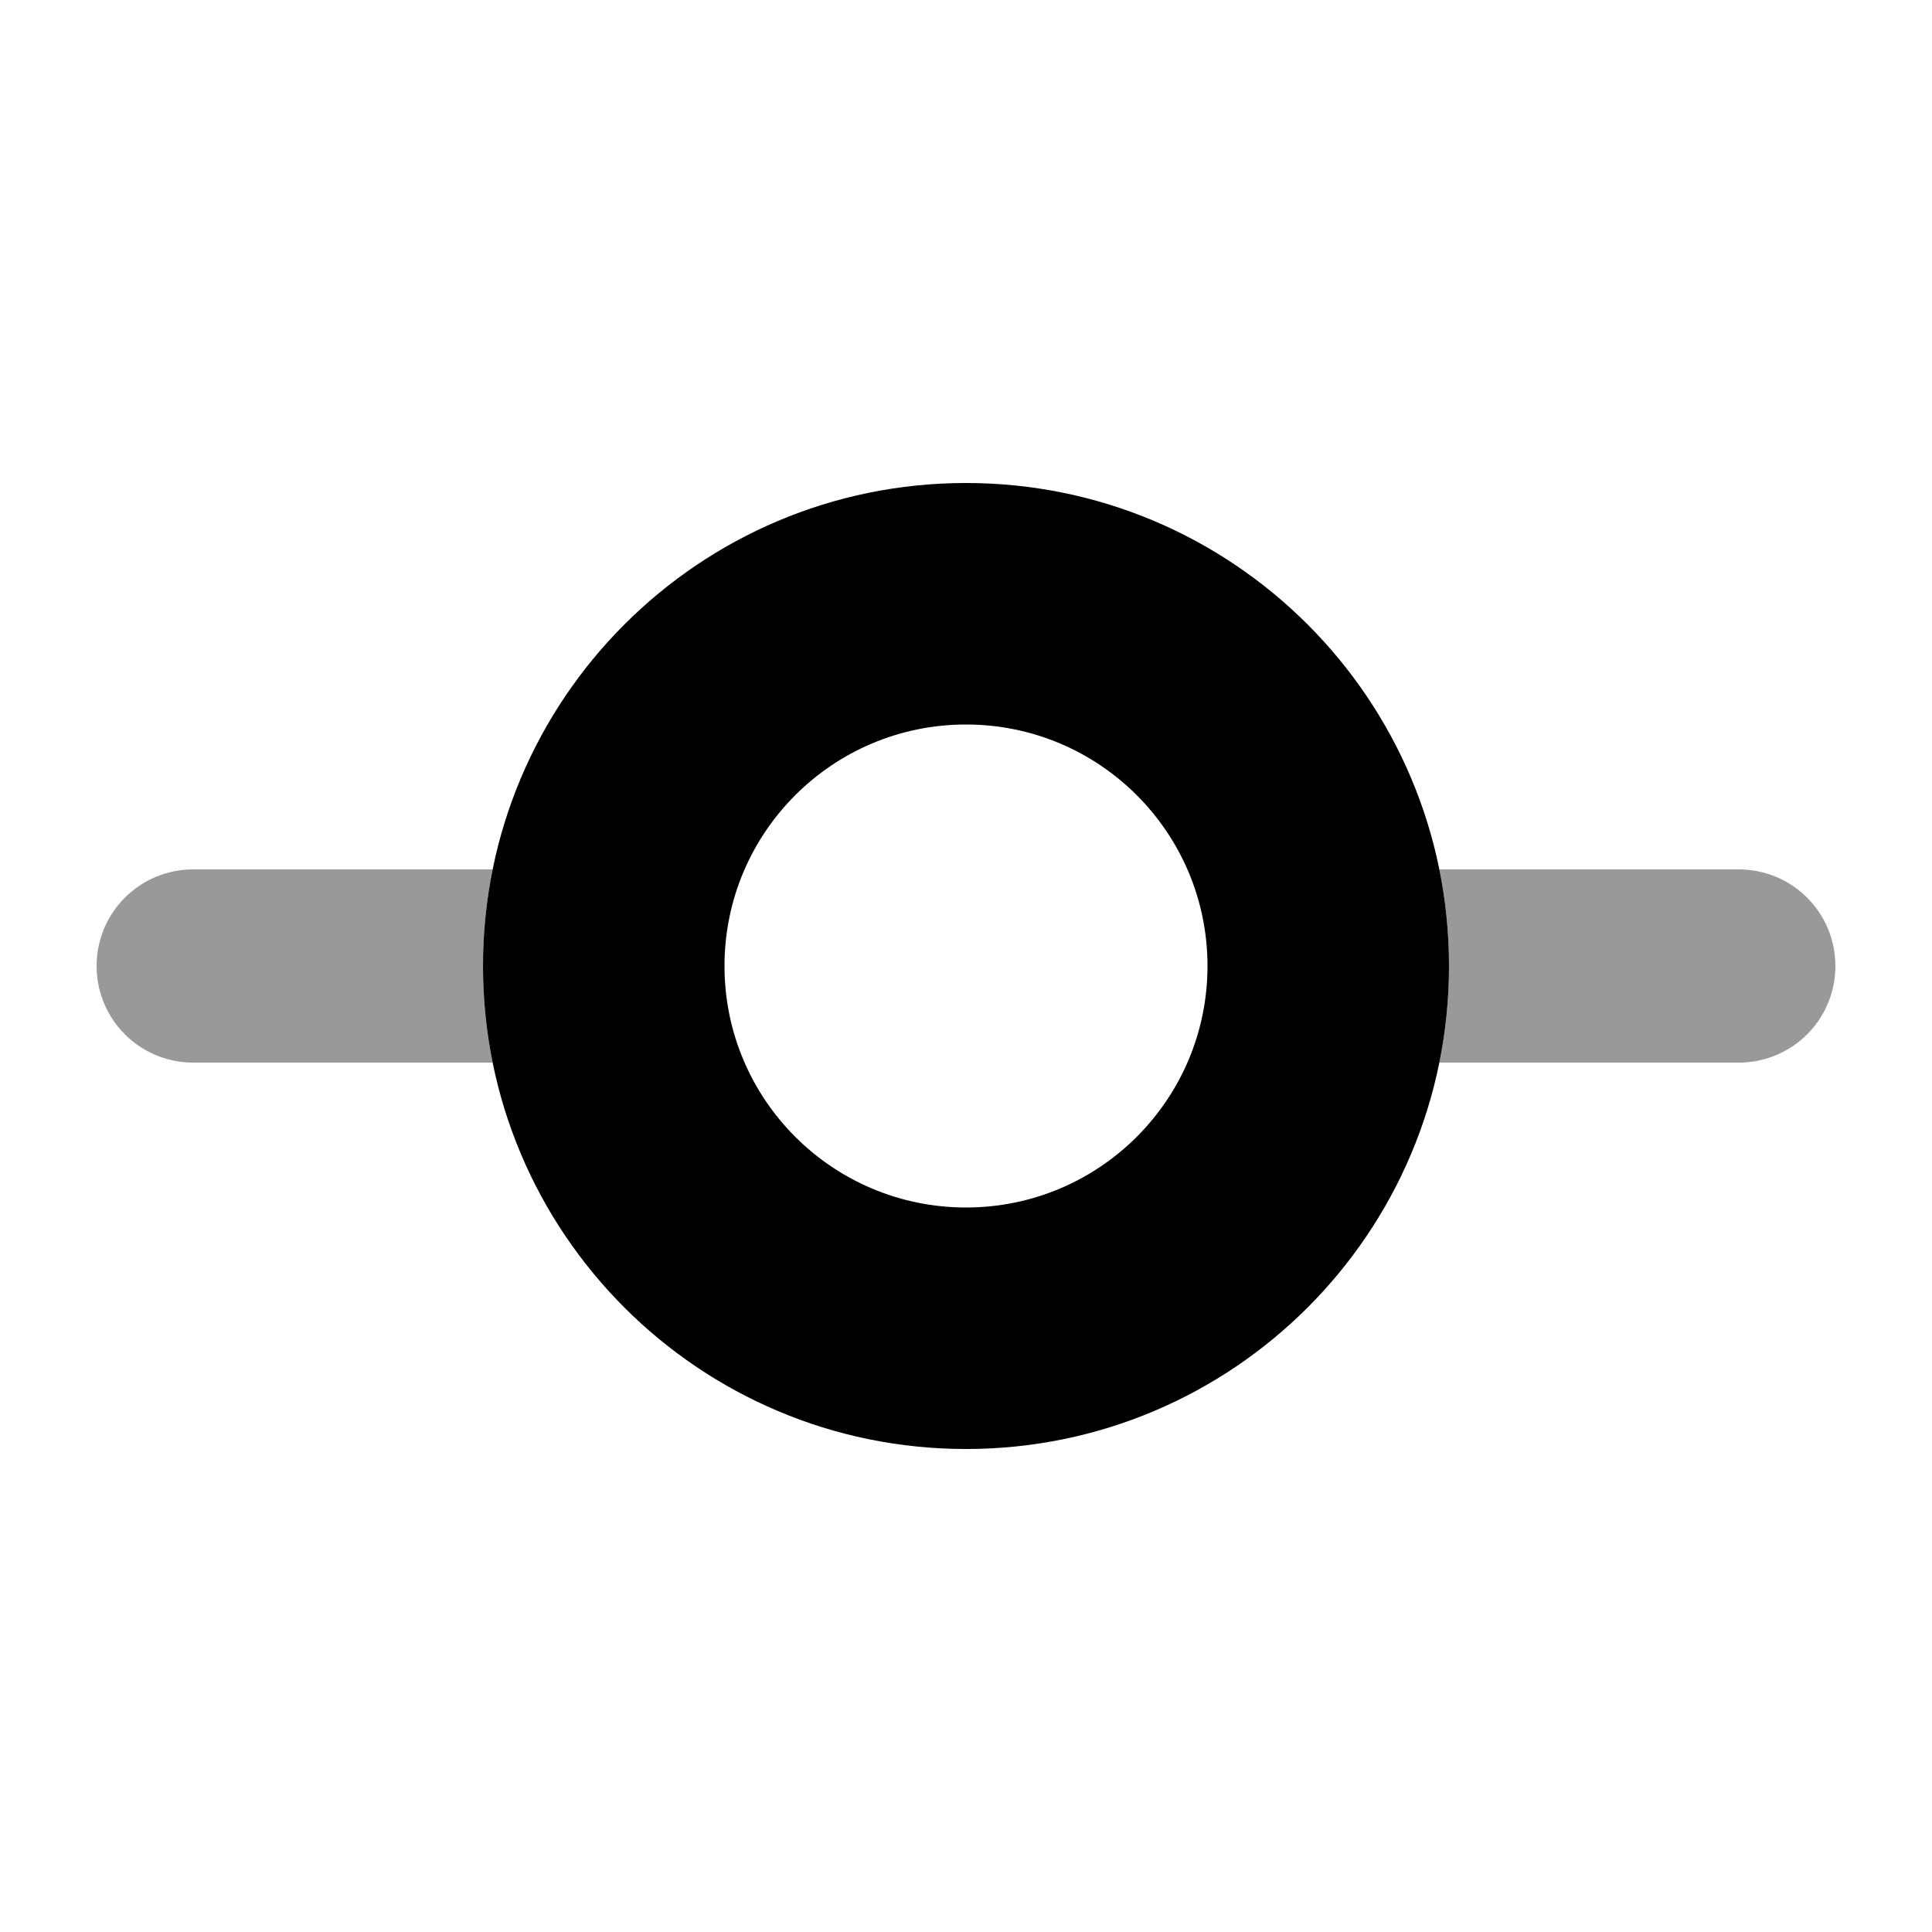 <svg xmlns="http://www.w3.org/2000/svg" viewBox="0 0 640 640"><!--! Font Awesome Pro 7.1.0 by @fontawesome - https://fontawesome.com License - https://fontawesome.com/license (Commercial License) Copyright 2025 Fonticons, Inc. --><path opacity=".4" fill="currentColor" d="M32 320C32 337.7 46.3 352 64 352L163.2 352C161.1 341.7 160 331 160 320C160 309 161.1 298.3 163.2 288L64 288C46.3 288 32 302.3 32 320zM476.8 288C478.9 298.3 480 309 480 320C480 331 478.9 341.7 476.8 352L576 352C593.7 352 608 337.7 608 320C608 302.3 593.7 288 576 288L476.8 288z"/><path fill="currentColor" d="M320 240C364.2 240 400 275.8 400 320C400 364.2 364.2 400 320 400C275.8 400 240 364.2 240 320C240 275.8 275.8 240 320 240zM320 480C408.4 480 480 408.4 480 320C480 231.6 408.4 160 320 160C231.6 160 160 231.6 160 320C160 408.4 231.6 480 320 480z"/></svg>